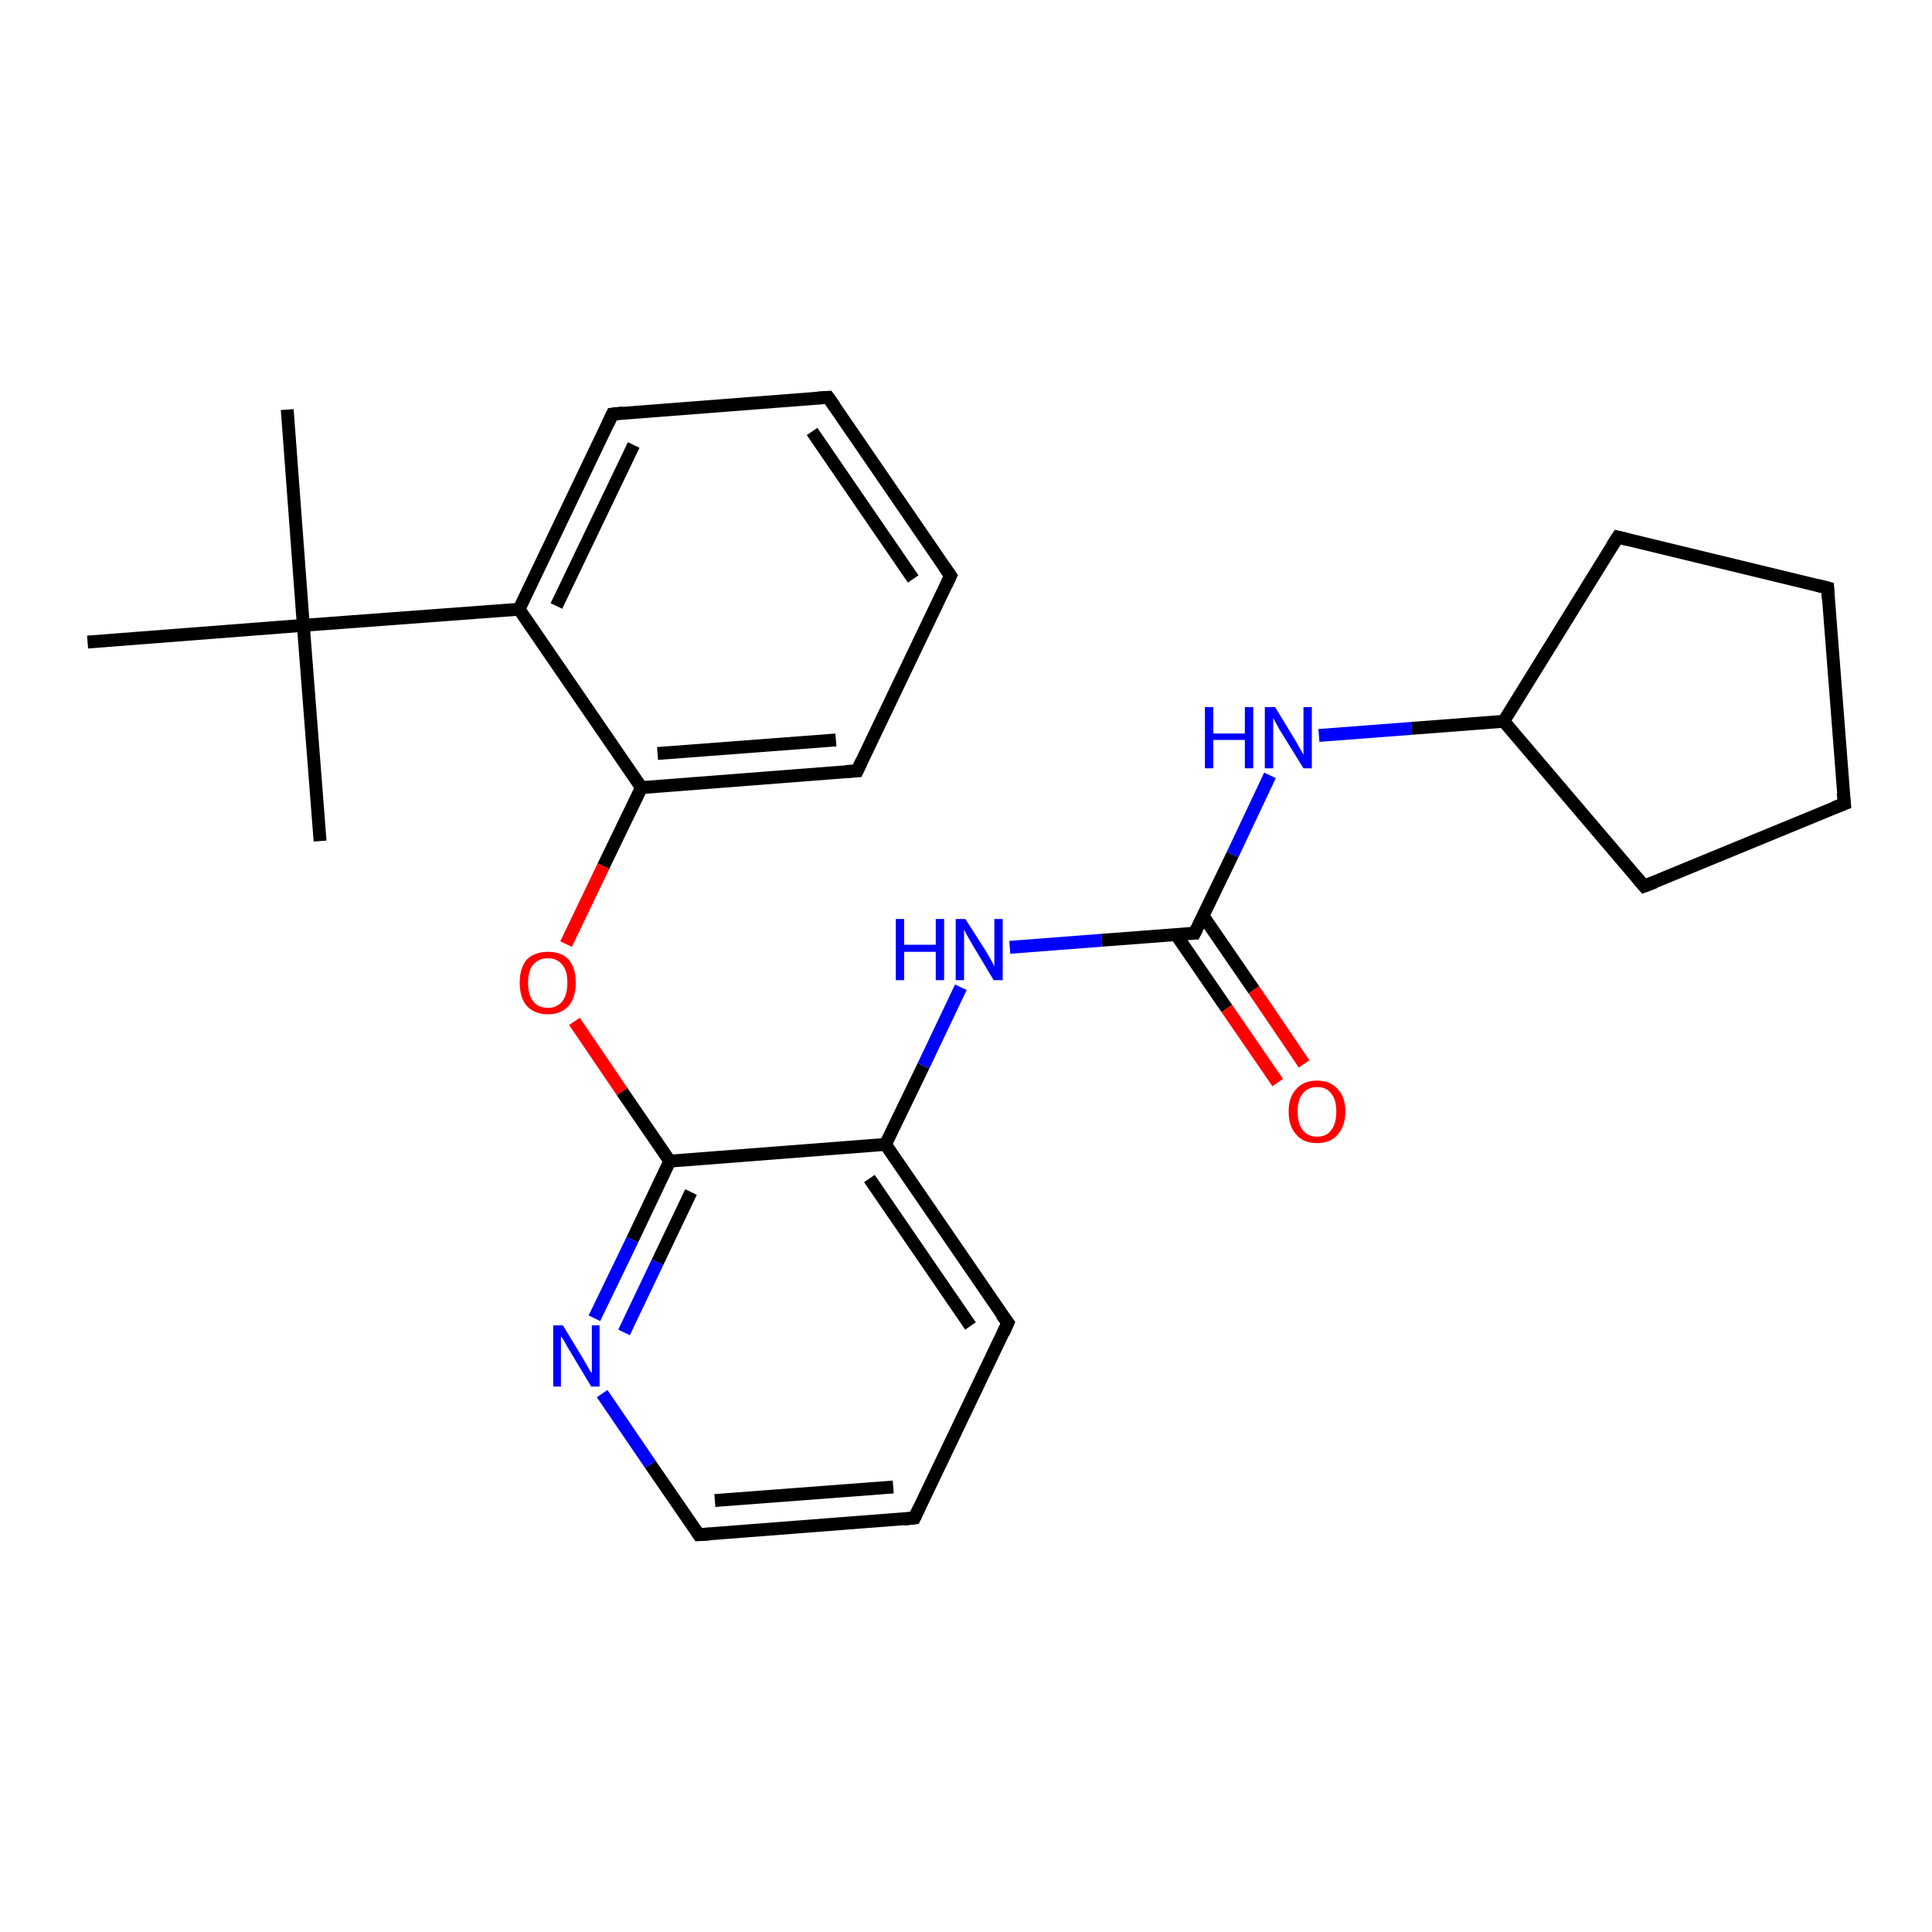 <?xml version='1.0' encoding='iso-8859-1'?>
<svg version='1.1' baseProfile='full'
              xmlns='http://www.w3.org/2000/svg'
                      xmlns:rdkit='http://www.rdkit.org/xml'
                      xmlns:xlink='http://www.w3.org/1999/xlink'
                  xml:space='preserve'
width='300px' height='300px' viewBox='0 0 300 300'>
<!-- END OF HEADER -->
<rect style='opacity:1.0;fill:#FFFFFF;stroke:none' width='300.0' height='300.0' x='0.0' y='0.0'> </rect>
<path class='bond-0 atom-0 atom-1' d='M 44.6,63.6 L 47.1,97.1' style='fill:none;fill-rule:evenodd;stroke:#000000;stroke-width:2.0px;stroke-linecap:butt;stroke-linejoin:miter;stroke-opacity:1' />
<path class='bond-1 atom-1 atom-2' d='M 47.1,97.1 L 49.7,130.6' style='fill:none;fill-rule:evenodd;stroke:#000000;stroke-width:2.0px;stroke-linecap:butt;stroke-linejoin:miter;stroke-opacity:1' />
<path class='bond-2 atom-1 atom-3' d='M 47.1,97.1 L 13.6,99.7' style='fill:none;fill-rule:evenodd;stroke:#000000;stroke-width:2.0px;stroke-linecap:butt;stroke-linejoin:miter;stroke-opacity:1' />
<path class='bond-3 atom-1 atom-4' d='M 47.1,97.1 L 80.6,94.6' style='fill:none;fill-rule:evenodd;stroke:#000000;stroke-width:2.0px;stroke-linecap:butt;stroke-linejoin:miter;stroke-opacity:1' />
<path class='bond-4 atom-4 atom-5' d='M 80.6,94.6 L 95.1,64.3' style='fill:none;fill-rule:evenodd;stroke:#000000;stroke-width:2.0px;stroke-linecap:butt;stroke-linejoin:miter;stroke-opacity:1' />
<path class='bond-4 atom-4 atom-5' d='M 86.4,94.1 L 98.4,69.1' style='fill:none;fill-rule:evenodd;stroke:#000000;stroke-width:2.0px;stroke-linecap:butt;stroke-linejoin:miter;stroke-opacity:1' />
<path class='bond-5 atom-5 atom-6' d='M 95.1,64.3 L 128.6,61.7' style='fill:none;fill-rule:evenodd;stroke:#000000;stroke-width:2.0px;stroke-linecap:butt;stroke-linejoin:miter;stroke-opacity:1' />
<path class='bond-6 atom-6 atom-7' d='M 128.6,61.7 L 147.6,89.4' style='fill:none;fill-rule:evenodd;stroke:#000000;stroke-width:2.0px;stroke-linecap:butt;stroke-linejoin:miter;stroke-opacity:1' />
<path class='bond-6 atom-6 atom-7' d='M 126.1,67.0 L 141.8,89.9' style='fill:none;fill-rule:evenodd;stroke:#000000;stroke-width:2.0px;stroke-linecap:butt;stroke-linejoin:miter;stroke-opacity:1' />
<path class='bond-7 atom-7 atom-8' d='M 147.6,89.4 L 133.1,119.7' style='fill:none;fill-rule:evenodd;stroke:#000000;stroke-width:2.0px;stroke-linecap:butt;stroke-linejoin:miter;stroke-opacity:1' />
<path class='bond-8 atom-8 atom-9' d='M 133.1,119.7 L 99.6,122.3' style='fill:none;fill-rule:evenodd;stroke:#000000;stroke-width:2.0px;stroke-linecap:butt;stroke-linejoin:miter;stroke-opacity:1' />
<path class='bond-8 atom-8 atom-9' d='M 129.8,114.9 L 102.1,117.0' style='fill:none;fill-rule:evenodd;stroke:#000000;stroke-width:2.0px;stroke-linecap:butt;stroke-linejoin:miter;stroke-opacity:1' />
<path class='bond-9 atom-9 atom-10' d='M 99.6,122.3 L 93.7,134.5' style='fill:none;fill-rule:evenodd;stroke:#000000;stroke-width:2.0px;stroke-linecap:butt;stroke-linejoin:miter;stroke-opacity:1' />
<path class='bond-9 atom-9 atom-10' d='M 93.7,134.5 L 87.9,146.6' style='fill:none;fill-rule:evenodd;stroke:#FF0000;stroke-width:2.0px;stroke-linecap:butt;stroke-linejoin:miter;stroke-opacity:1' />
<path class='bond-10 atom-10 atom-11' d='M 89.2,158.6 L 96.6,169.5' style='fill:none;fill-rule:evenodd;stroke:#FF0000;stroke-width:2.0px;stroke-linecap:butt;stroke-linejoin:miter;stroke-opacity:1' />
<path class='bond-10 atom-10 atom-11' d='M 96.6,169.5 L 104.0,180.3' style='fill:none;fill-rule:evenodd;stroke:#000000;stroke-width:2.0px;stroke-linecap:butt;stroke-linejoin:miter;stroke-opacity:1' />
<path class='bond-11 atom-11 atom-12' d='M 104.0,180.3 L 98.2,192.5' style='fill:none;fill-rule:evenodd;stroke:#000000;stroke-width:2.0px;stroke-linecap:butt;stroke-linejoin:miter;stroke-opacity:1' />
<path class='bond-11 atom-11 atom-12' d='M 98.2,192.5 L 92.3,204.7' style='fill:none;fill-rule:evenodd;stroke:#0000FF;stroke-width:2.0px;stroke-linecap:butt;stroke-linejoin:miter;stroke-opacity:1' />
<path class='bond-11 atom-11 atom-12' d='M 107.3,185.1 L 102.1,196.0' style='fill:none;fill-rule:evenodd;stroke:#000000;stroke-width:2.0px;stroke-linecap:butt;stroke-linejoin:miter;stroke-opacity:1' />
<path class='bond-11 atom-11 atom-12' d='M 102.1,196.0 L 96.9,206.9' style='fill:none;fill-rule:evenodd;stroke:#0000FF;stroke-width:2.0px;stroke-linecap:butt;stroke-linejoin:miter;stroke-opacity:1' />
<path class='bond-12 atom-12 atom-13' d='M 93.5,216.4 L 101.0,227.4' style='fill:none;fill-rule:evenodd;stroke:#0000FF;stroke-width:2.0px;stroke-linecap:butt;stroke-linejoin:miter;stroke-opacity:1' />
<path class='bond-12 atom-12 atom-13' d='M 101.0,227.4 L 108.5,238.3' style='fill:none;fill-rule:evenodd;stroke:#000000;stroke-width:2.0px;stroke-linecap:butt;stroke-linejoin:miter;stroke-opacity:1' />
<path class='bond-13 atom-13 atom-14' d='M 108.5,238.3 L 142.0,235.7' style='fill:none;fill-rule:evenodd;stroke:#000000;stroke-width:2.0px;stroke-linecap:butt;stroke-linejoin:miter;stroke-opacity:1' />
<path class='bond-13 atom-13 atom-14' d='M 111.0,233.0 L 138.7,230.9' style='fill:none;fill-rule:evenodd;stroke:#000000;stroke-width:2.0px;stroke-linecap:butt;stroke-linejoin:miter;stroke-opacity:1' />
<path class='bond-14 atom-14 atom-15' d='M 142.0,235.7 L 156.5,205.4' style='fill:none;fill-rule:evenodd;stroke:#000000;stroke-width:2.0px;stroke-linecap:butt;stroke-linejoin:miter;stroke-opacity:1' />
<path class='bond-15 atom-15 atom-16' d='M 156.5,205.4 L 137.5,177.7' style='fill:none;fill-rule:evenodd;stroke:#000000;stroke-width:2.0px;stroke-linecap:butt;stroke-linejoin:miter;stroke-opacity:1' />
<path class='bond-15 atom-15 atom-16' d='M 150.7,205.9 L 135.0,183.0' style='fill:none;fill-rule:evenodd;stroke:#000000;stroke-width:2.0px;stroke-linecap:butt;stroke-linejoin:miter;stroke-opacity:1' />
<path class='bond-16 atom-16 atom-17' d='M 137.5,177.7 L 143.4,165.5' style='fill:none;fill-rule:evenodd;stroke:#000000;stroke-width:2.0px;stroke-linecap:butt;stroke-linejoin:miter;stroke-opacity:1' />
<path class='bond-16 atom-16 atom-17' d='M 143.4,165.5 L 149.2,153.3' style='fill:none;fill-rule:evenodd;stroke:#0000FF;stroke-width:2.0px;stroke-linecap:butt;stroke-linejoin:miter;stroke-opacity:1' />
<path class='bond-17 atom-17 atom-18' d='M 156.8,147.1 L 171.1,146.0' style='fill:none;fill-rule:evenodd;stroke:#0000FF;stroke-width:2.0px;stroke-linecap:butt;stroke-linejoin:miter;stroke-opacity:1' />
<path class='bond-17 atom-17 atom-18' d='M 171.1,146.0 L 185.5,144.9' style='fill:none;fill-rule:evenodd;stroke:#000000;stroke-width:2.0px;stroke-linecap:butt;stroke-linejoin:miter;stroke-opacity:1' />
<path class='bond-18 atom-18 atom-19' d='M 182.6,145.1 L 190.5,156.6' style='fill:none;fill-rule:evenodd;stroke:#000000;stroke-width:2.0px;stroke-linecap:butt;stroke-linejoin:miter;stroke-opacity:1' />
<path class='bond-18 atom-18 atom-19' d='M 190.5,156.6 L 198.4,168.1' style='fill:none;fill-rule:evenodd;stroke:#FF0000;stroke-width:2.0px;stroke-linecap:butt;stroke-linejoin:miter;stroke-opacity:1' />
<path class='bond-18 atom-18 atom-19' d='M 186.8,142.2 L 194.7,153.7' style='fill:none;fill-rule:evenodd;stroke:#000000;stroke-width:2.0px;stroke-linecap:butt;stroke-linejoin:miter;stroke-opacity:1' />
<path class='bond-18 atom-18 atom-19' d='M 194.7,153.7 L 202.5,165.2' style='fill:none;fill-rule:evenodd;stroke:#FF0000;stroke-width:2.0px;stroke-linecap:butt;stroke-linejoin:miter;stroke-opacity:1' />
<path class='bond-19 atom-18 atom-20' d='M 185.5,144.9 L 191.4,132.7' style='fill:none;fill-rule:evenodd;stroke:#000000;stroke-width:2.0px;stroke-linecap:butt;stroke-linejoin:miter;stroke-opacity:1' />
<path class='bond-19 atom-18 atom-20' d='M 191.4,132.7 L 197.2,120.4' style='fill:none;fill-rule:evenodd;stroke:#0000FF;stroke-width:2.0px;stroke-linecap:butt;stroke-linejoin:miter;stroke-opacity:1' />
<path class='bond-20 atom-20 atom-21' d='M 204.8,114.2 L 219.2,113.1' style='fill:none;fill-rule:evenodd;stroke:#0000FF;stroke-width:2.0px;stroke-linecap:butt;stroke-linejoin:miter;stroke-opacity:1' />
<path class='bond-20 atom-20 atom-21' d='M 219.2,113.1 L 233.5,112.0' style='fill:none;fill-rule:evenodd;stroke:#000000;stroke-width:2.0px;stroke-linecap:butt;stroke-linejoin:miter;stroke-opacity:1' />
<path class='bond-21 atom-21 atom-22' d='M 233.5,112.0 L 251.2,83.4' style='fill:none;fill-rule:evenodd;stroke:#000000;stroke-width:2.0px;stroke-linecap:butt;stroke-linejoin:miter;stroke-opacity:1' />
<path class='bond-22 atom-22 atom-23' d='M 251.2,83.4 L 283.8,91.3' style='fill:none;fill-rule:evenodd;stroke:#000000;stroke-width:2.0px;stroke-linecap:butt;stroke-linejoin:miter;stroke-opacity:1' />
<path class='bond-23 atom-23 atom-24' d='M 283.8,91.3 L 286.4,124.8' style='fill:none;fill-rule:evenodd;stroke:#000000;stroke-width:2.0px;stroke-linecap:butt;stroke-linejoin:miter;stroke-opacity:1' />
<path class='bond-24 atom-24 atom-25' d='M 286.4,124.8 L 255.3,137.6' style='fill:none;fill-rule:evenodd;stroke:#000000;stroke-width:2.0px;stroke-linecap:butt;stroke-linejoin:miter;stroke-opacity:1' />
<path class='bond-25 atom-9 atom-4' d='M 99.6,122.3 L 80.6,94.6' style='fill:none;fill-rule:evenodd;stroke:#000000;stroke-width:2.0px;stroke-linecap:butt;stroke-linejoin:miter;stroke-opacity:1' />
<path class='bond-26 atom-16 atom-11' d='M 137.5,177.7 L 104.0,180.3' style='fill:none;fill-rule:evenodd;stroke:#000000;stroke-width:2.0px;stroke-linecap:butt;stroke-linejoin:miter;stroke-opacity:1' />
<path class='bond-27 atom-25 atom-21' d='M 255.3,137.6 L 233.5,112.0' style='fill:none;fill-rule:evenodd;stroke:#000000;stroke-width:2.0px;stroke-linecap:butt;stroke-linejoin:miter;stroke-opacity:1' />
<path d='M 94.4,65.8 L 95.1,64.3 L 96.8,64.1' style='fill:none;stroke:#000000;stroke-width:2.0px;stroke-linecap:butt;stroke-linejoin:miter;stroke-opacity:1;' />
<path d='M 127.0,61.8 L 128.6,61.7 L 129.6,63.1' style='fill:none;stroke:#000000;stroke-width:2.0px;stroke-linecap:butt;stroke-linejoin:miter;stroke-opacity:1;' />
<path d='M 146.6,88.0 L 147.6,89.4 L 146.9,90.9' style='fill:none;stroke:#000000;stroke-width:2.0px;stroke-linecap:butt;stroke-linejoin:miter;stroke-opacity:1;' />
<path d='M 133.8,118.2 L 133.1,119.7 L 131.4,119.8' style='fill:none;stroke:#000000;stroke-width:2.0px;stroke-linecap:butt;stroke-linejoin:miter;stroke-opacity:1;' />
<path d='M 108.1,237.7 L 108.5,238.3 L 110.2,238.2' style='fill:none;stroke:#000000;stroke-width:2.0px;stroke-linecap:butt;stroke-linejoin:miter;stroke-opacity:1;' />
<path d='M 140.3,235.9 L 142.0,235.7 L 142.7,234.2' style='fill:none;stroke:#000000;stroke-width:2.0px;stroke-linecap:butt;stroke-linejoin:miter;stroke-opacity:1;' />
<path d='M 155.8,207.0 L 156.5,205.4 L 155.5,204.1' style='fill:none;stroke:#000000;stroke-width:2.0px;stroke-linecap:butt;stroke-linejoin:miter;stroke-opacity:1;' />
<path d='M 184.8,144.9 L 185.5,144.9 L 185.8,144.3' style='fill:none;stroke:#000000;stroke-width:2.0px;stroke-linecap:butt;stroke-linejoin:miter;stroke-opacity:1;' />
<path d='M 250.3,84.8 L 251.2,83.4 L 252.8,83.8' style='fill:none;stroke:#000000;stroke-width:2.0px;stroke-linecap:butt;stroke-linejoin:miter;stroke-opacity:1;' />
<path d='M 282.2,90.9 L 283.8,91.3 L 283.9,93.0' style='fill:none;stroke:#000000;stroke-width:2.0px;stroke-linecap:butt;stroke-linejoin:miter;stroke-opacity:1;' />
<path d='M 286.2,123.1 L 286.4,124.8 L 284.8,125.4' style='fill:none;stroke:#000000;stroke-width:2.0px;stroke-linecap:butt;stroke-linejoin:miter;stroke-opacity:1;' />
<path d='M 256.9,137.0 L 255.3,137.6 L 254.2,136.3' style='fill:none;stroke:#000000;stroke-width:2.0px;stroke-linecap:butt;stroke-linejoin:miter;stroke-opacity:1;' />
<path class='atom-10' d='M 80.7 152.6
Q 80.7 150.3, 81.8 149.0
Q 83.0 147.8, 85.1 147.8
Q 87.2 147.8, 88.3 149.0
Q 89.4 150.3, 89.4 152.6
Q 89.4 154.9, 88.3 156.2
Q 87.1 157.5, 85.1 157.5
Q 83.0 157.5, 81.8 156.2
Q 80.7 154.9, 80.7 152.6
M 85.1 156.5
Q 86.5 156.5, 87.3 155.5
Q 88.1 154.5, 88.1 152.6
Q 88.1 150.7, 87.3 149.8
Q 86.5 148.8, 85.1 148.8
Q 83.6 148.8, 82.8 149.8
Q 82.0 150.7, 82.0 152.6
Q 82.0 154.5, 82.8 155.5
Q 83.6 156.5, 85.1 156.5
' fill='#FF0000'/>
<path class='atom-12' d='M 87.4 205.8
L 90.5 210.9
Q 90.8 211.4, 91.3 212.3
Q 91.8 213.2, 91.9 213.2
L 91.9 205.8
L 93.1 205.8
L 93.1 215.3
L 91.8 215.3
L 88.5 209.8
Q 88.1 209.2, 87.7 208.4
Q 87.3 207.7, 87.1 207.5
L 87.1 215.3
L 85.9 215.3
L 85.9 205.8
L 87.4 205.8
' fill='#0000FF'/>
<path class='atom-17' d='M 139.1 142.7
L 140.4 142.7
L 140.4 146.7
L 145.3 146.7
L 145.3 142.7
L 146.6 142.7
L 146.6 152.2
L 145.3 152.2
L 145.3 147.8
L 140.4 147.8
L 140.4 152.2
L 139.1 152.2
L 139.1 142.7
' fill='#0000FF'/>
<path class='atom-17' d='M 149.9 142.7
L 153.1 147.7
Q 153.4 148.2, 153.9 149.1
Q 154.4 150.0, 154.4 150.1
L 154.4 142.7
L 155.7 142.7
L 155.7 152.2
L 154.3 152.2
L 151.0 146.7
Q 150.6 146.0, 150.2 145.3
Q 149.8 144.6, 149.7 144.3
L 149.7 152.2
L 148.4 152.2
L 148.4 142.7
L 149.9 142.7
' fill='#0000FF'/>
<path class='atom-19' d='M 200.1 172.6
Q 200.1 170.3, 201.3 169.1
Q 202.4 167.8, 204.5 167.8
Q 206.6 167.8, 207.7 169.1
Q 208.9 170.3, 208.9 172.6
Q 208.9 174.9, 207.7 176.2
Q 206.6 177.5, 204.5 177.5
Q 202.4 177.5, 201.3 176.2
Q 200.1 174.9, 200.1 172.6
M 204.5 176.5
Q 206.0 176.5, 206.7 175.5
Q 207.5 174.5, 207.5 172.6
Q 207.5 170.7, 206.7 169.8
Q 206.0 168.8, 204.5 168.8
Q 203.1 168.8, 202.3 169.8
Q 201.5 170.7, 201.5 172.6
Q 201.5 174.5, 202.3 175.5
Q 203.1 176.5, 204.5 176.5
' fill='#FF0000'/>
<path class='atom-20' d='M 187.1 109.8
L 188.4 109.8
L 188.4 113.9
L 193.3 113.9
L 193.3 109.8
L 194.6 109.8
L 194.6 119.3
L 193.3 119.3
L 193.3 114.9
L 188.4 114.9
L 188.4 119.3
L 187.1 119.3
L 187.1 109.8
' fill='#0000FF'/>
<path class='atom-20' d='M 198.0 109.8
L 201.1 114.9
Q 201.4 115.4, 201.9 116.3
Q 202.4 117.2, 202.4 117.2
L 202.4 109.8
L 203.7 109.8
L 203.7 119.3
L 202.4 119.3
L 199.0 113.8
Q 198.6 113.2, 198.2 112.4
Q 197.8 111.7, 197.7 111.5
L 197.7 119.3
L 196.4 119.3
L 196.4 109.8
L 198.0 109.8
' fill='#0000FF'/>
</svg>
